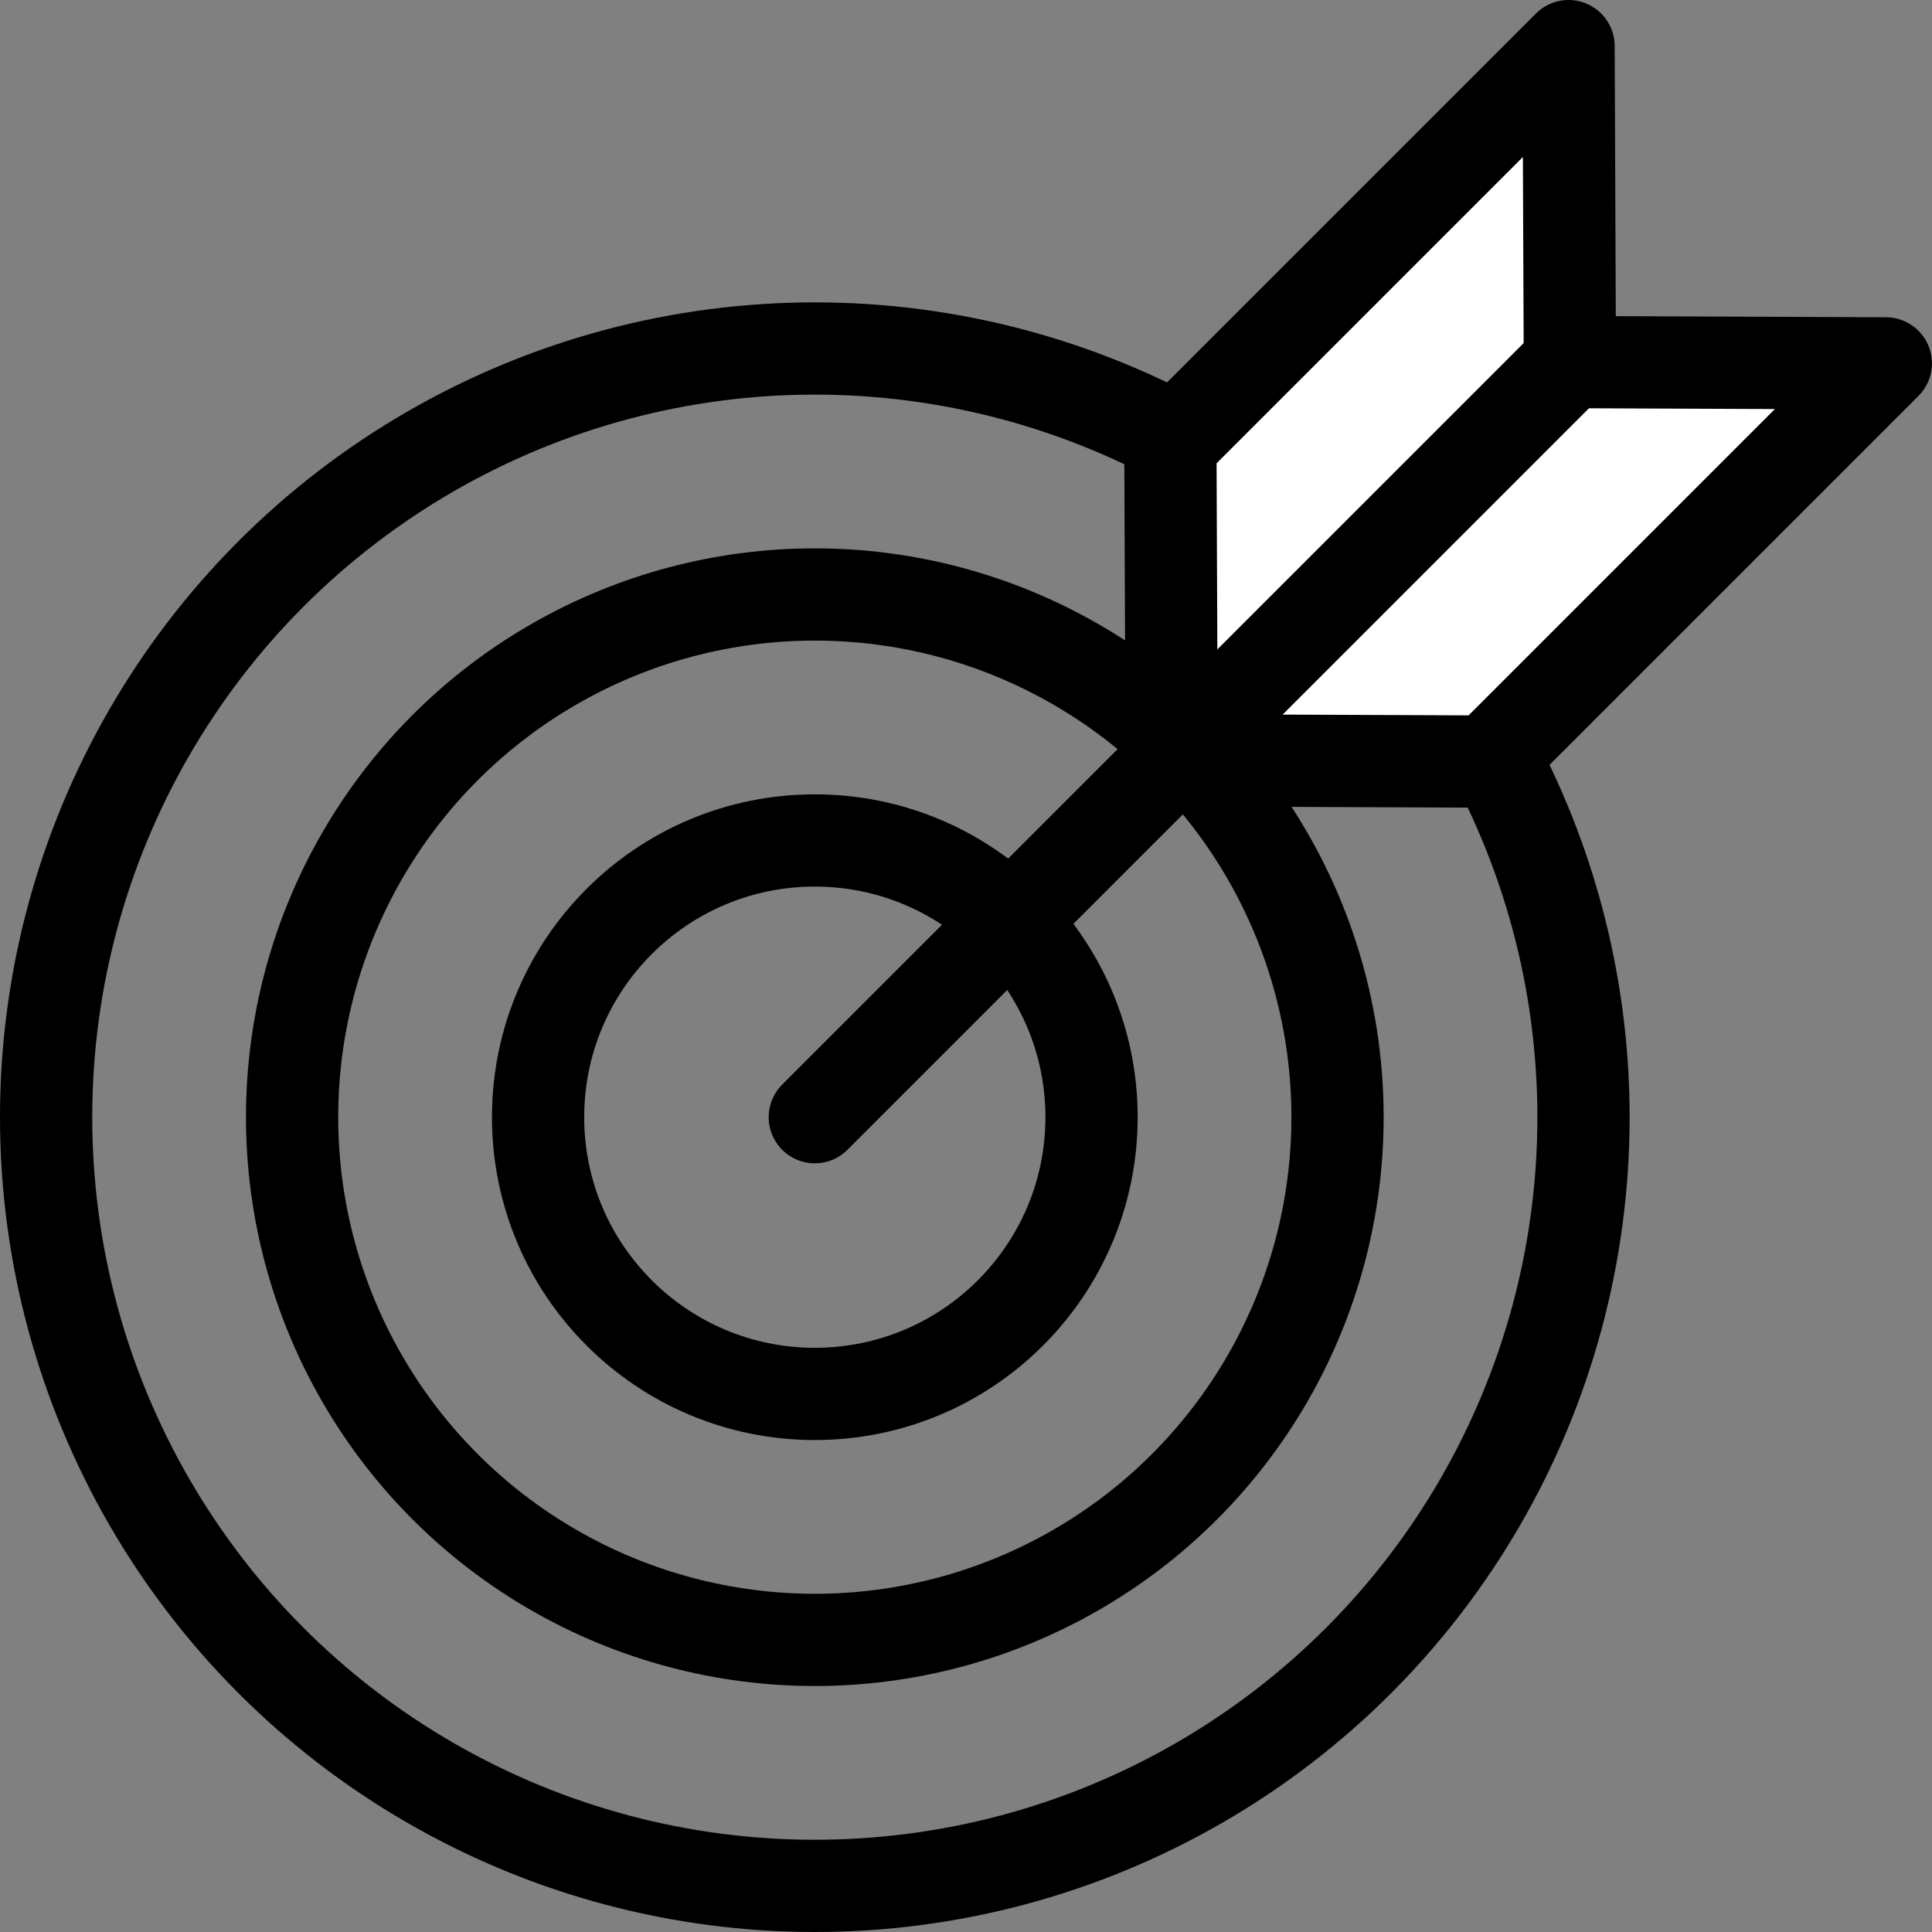 <?xml version="1.0" encoding="UTF-8"?> <svg xmlns="http://www.w3.org/2000/svg" width="31.417" height="31.417" viewBox="0 0 31.417 31.417"><rect x="0" y="0" width="31.417" height="31.417" fill="#808080" stroke="none"/><g id="one_team_icon" transform="translate(-295.433 -333.243)"><circle id="Ellipse_1" data-name="Ellipse 1" cx="8.5" cy="8.5" r="8.5" transform="translate(300.183 342.91)" stroke-width="1.5" stroke="#000" stroke-linecap="round" stroke-linejoin="round" fill="none"></circle><circle id="Ellipse_2" data-name="Ellipse 2" cx="4.5" cy="4.5" r="4.5" transform="translate(304.183 346.91)" stroke-width="1.5" stroke="#000" stroke-linecap="round" stroke-linejoin="round" fill="none"></circle><circle id="Ellipse_3" data-name="Ellipse 3" cx="12.5" cy="12.5" r="12.5" transform="translate(296.183 338.91)" stroke-width="1.5" stroke="#000" stroke-linecap="round" stroke-linejoin="round" fill="none"></circle><path id="Path_99" data-name="Path 99" d="M314.486,345.606l5.138.021,6.475-6.475-5.138-.021-.021-5.138-6.475,6.475Z" fill="#fff" stroke="#000" stroke-linecap="round" stroke-linejoin="round" stroke-width="1.5"></path><line id="Line_9" data-name="Line 9" y1="12.279" x2="12.279" transform="translate(308.683 339.131)" fill="none" stroke="#000" stroke-linecap="round" stroke-linejoin="round" stroke-width="1.5"></line></g></svg> 